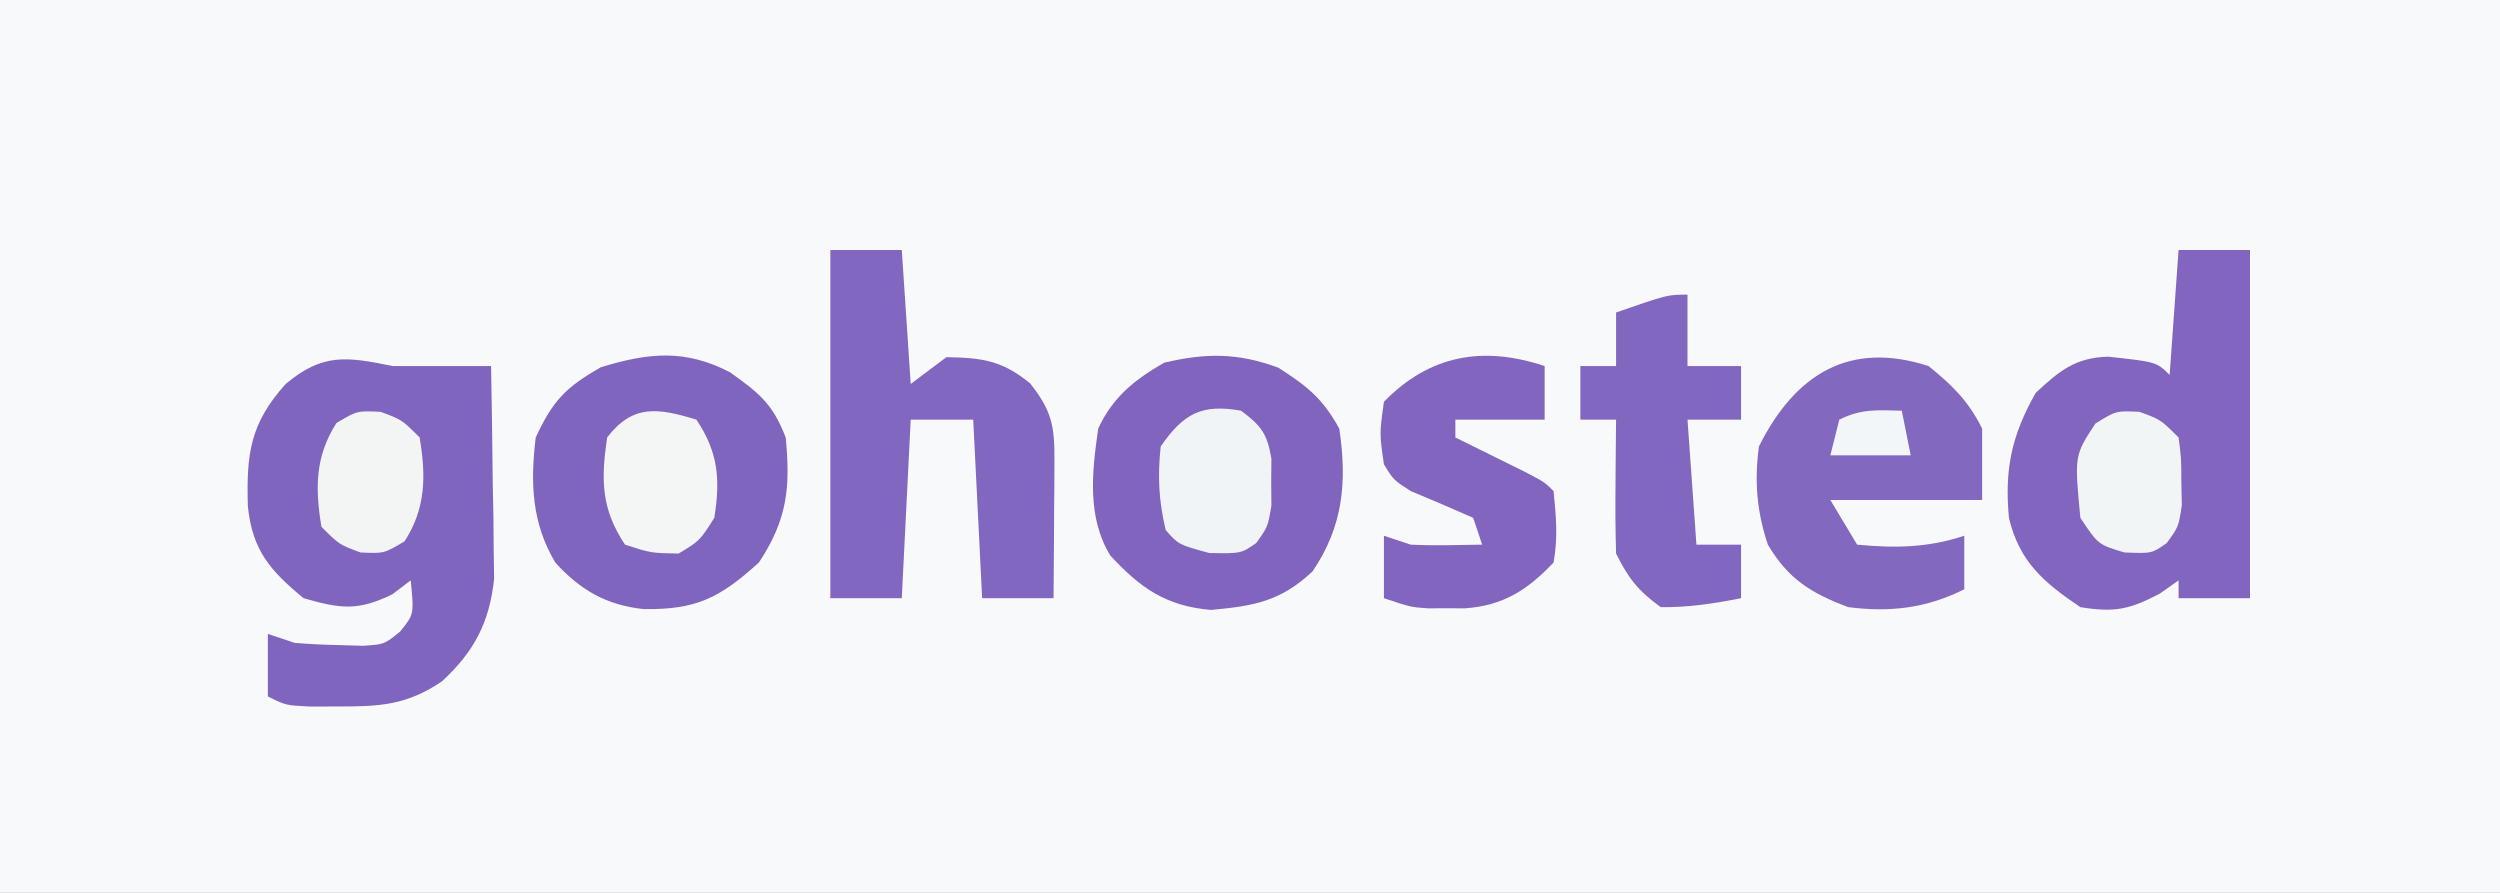 <?xml version="1.0" encoding="UTF-8"?>
<svg version="1.1" xmlns="http://www.w3.org/2000/svg" width="280" height="100">
<rect width="100%" height="100%" fill="#333333" stroke="none"/>
<path d="M0 0 C92.4 0 184.8 0 280 0 C280 33 280 66 280 100 C187.6 100 95.2 100 0 100 C0 67 0 34 0 0 Z " fill="#F8F9FA" transform="translate(0,0)"/>
<path d="M0 0 C0.99 0 1.98 0 3 0 C5.667 0 8.333 0 11 0 C11.087 4.375 11.141 8.75 11.188 13.125 C11.213 14.363 11.238 15.6 11.264 16.875 C11.273 18.074 11.283 19.273 11.293 20.508 C11.309 21.608 11.324 22.707 11.341 23.84 C10.812 28.748 9.104 31.978 5.5 35.312 C1.567 37.967 -1.421 38.136 -6.062 38.125 C-7.126 38.128 -8.189 38.13 -9.285 38.133 C-12 38 -12 38 -14 37 C-14 34.69 -14 32.38 -14 30 C-13.01 30.33 -12.02 30.66 -11 31 C-9.337 31.142 -7.668 31.22 -6 31.25 C-5.134 31.276 -4.268 31.302 -3.375 31.328 C-0.963 31.178 -0.963 31.178 0.812 29.734 C2.377 27.8 2.377 27.8 2 24 C1.319 24.516 0.639 25.031 -0.062 25.562 C-3.941 27.461 -5.877 27.178 -10 26 C-13.751 22.901 -15.721 20.655 -16.238 15.73 C-16.407 9.95 -16.044 6.481 -12 2 C-7.848 -1.478 -5.167 -1.053 0 0 Z " fill="#8065BF" transform="translate(44,41)"/>
<path d="M0 0 C2.64 0 5.28 0 8 0 C8 12.87 8 25.74 8 39 C5.36 39 2.72 39 0 39 C0 38.34 0 37.68 0 37 C-0.701 37.495 -1.403 37.99 -2.125 38.5 C-5.535 40.279 -7.206 40.62 -11 40 C-15.124 37.224 -17.833 34.903 -19 30 C-19.505 24.548 -18.702 20.774 -16 16 C-13.359 13.544 -11.557 12.037 -7.867 11.949 C-2.46 12.54 -2.46 12.54 -1 14 C-0.67 9.38 -0.34 4.76 0 0 Z " fill="#8165BE" transform="translate(244,28)"/>
<path d="M0 0 C3.316 2.359 4.797 3.551 6.25 7.312 C6.786 12.938 6.439 16.474 3.25 21.312 C-1.111 25.248 -3.707 26.618 -9.652 26.531 C-13.834 26.095 -16.776 24.387 -19.562 21.312 C-22.217 16.841 -22.355 12.367 -21.75 7.312 C-19.844 3.196 -18.386 1.672 -14.438 -0.562 C-9.085 -2.196 -5.031 -2.6 0 0 Z " fill="#8065BE" transform="translate(81.75,41.688)"/>
<path d="M0 0 C3.244 2.091 4.934 3.416 6.812 6.812 C7.695 12.741 7.258 17.767 3.812 22.812 C0.208 26.185 -2.752 26.68 -7.562 27.125 C-12.579 26.693 -15.445 24.696 -18.828 21.039 C-21.467 16.717 -20.884 11.683 -20.188 6.812 C-18.553 3.288 -16.174 1.384 -12.812 -0.562 C-8.151 -1.672 -4.512 -1.681 0 0 Z " fill="#8064BE" transform="translate(143.188,41.188)"/>
<path d="M0 0 C2.64 0 5.28 0 8 0 C8.33 4.95 8.66 9.9 9 15 C10.32 14.01 11.64 13.02 13 12 C17.029 12.072 19.227 12.369 22.375 14.938 C24.808 18.025 25.122 19.705 25.098 23.57 C25.094 24.466 25.091 25.362 25.088 26.285 C25.08 27.222 25.071 28.159 25.062 29.125 C25.058 30.07 25.053 31.015 25.049 31.988 C25.037 34.326 25.021 36.663 25 39 C22.36 39 19.72 39 17 39 C16.505 29.1 16.505 29.1 16 19 C13.69 19 11.38 19 9 19 C8.67 25.6 8.34 32.2 8 39 C5.36 39 2.72 39 0 39 C0 26.13 0 13.26 0 0 Z " fill="#8167C0" transform="translate(93,28)"/>
<path d="M0 0 C2.706 2.198 4.448 3.896 6 7 C6 9.64 6 12.28 6 15 C0.39 15 -5.22 15 -11 15 C-10.01 16.65 -9.02 18.3 -8 20 C-3.762 20.404 -0.069 20.356 4 19 C4 20.98 4 22.96 4 25 C-0.262 27.131 -4.309 27.598 -9 27 C-13.179 25.423 -15.708 23.861 -18 20 C-19.244 16.269 -19.522 12.874 -19 9 C-14.917 0.834 -8.808 -2.855 0 0 Z " fill="#8268BF" transform="translate(216,41)"/>
<path d="M0 0 C0 2.64 0 5.28 0 8 C1.98 8 3.96 8 6 8 C6 9.98 6 11.96 6 14 C4.02 14 2.04 14 0 14 C0.33 18.62 0.66 23.24 1 28 C2.65 28 4.3 28 6 28 C6 29.98 6 31.96 6 34 C2.988 34.592 0.076 35.048 -3 35 C-5.552 33.15 -6.61 31.78 -8 29 C-8.072 26.448 -8.093 23.925 -8.062 21.375 C-8.058 20.669 -8.053 19.962 -8.049 19.234 C-8.037 17.49 -8.019 15.745 -8 14 C-9.32 14 -10.64 14 -12 14 C-12 12.02 -12 10.04 -12 8 C-10.68 8 -9.36 8 -8 8 C-8 6.02 -8 4.04 -8 2 C-2.25 0 -2.25 0 0 0 Z " fill="#8167BF" transform="translate(189,33)"/>
<path d="M0 0 C0 1.98 0 3.96 0 6 C-3.3 6 -6.6 6 -10 6 C-10 6.66 -10 7.32 -10 8 C-9.29 8.349 -8.579 8.699 -7.848 9.059 C-6.929 9.514 -6.009 9.969 -5.062 10.438 C-4.146 10.89 -3.229 11.342 -2.285 11.809 C0 13 0 13 1 14 C1.288 16.928 1.504 19.152 1 22 C-1.908 25.066 -4.632 26.838 -8.938 27.133 C-9.618 27.13 -10.299 27.128 -11 27.125 C-12.021 27.129 -12.021 27.129 -13.062 27.133 C-15 27 -15 27 -18 26 C-18 23.69 -18 21.38 -18 19 C-17.01 19.33 -16.02 19.66 -15 20 C-13.606 20.067 -12.208 20.085 -10.812 20.062 C-9.554 20.042 -8.296 20.021 -7 20 C-7.33 19.01 -7.66 18.02 -8 17 C-10.32 15.969 -12.654 14.971 -15 14 C-16.938 12.75 -16.938 12.75 -18 11 C-18.5 7.562 -18.5 7.562 -18 4 C-12.9 -1.238 -6.923 -2.308 0 0 Z " fill="#8165BE" transform="translate(173,41)"/>
<path d="M0 0 C2.257 1.683 2.928 2.569 3.398 5.375 C3.391 6.241 3.383 7.107 3.375 8 C3.383 8.866 3.39 9.732 3.398 10.625 C3 13 3 13 1.699 14.816 C0 16 0 16 -3.562 15.938 C-7 15 -7 15 -8.438 13.375 C-9.22 10.071 -9.363 7.385 -9 4 C-6.464 0.337 -4.43 -0.795 0 0 Z " fill="#F1F4F7" transform="translate(139,46)"/>
<path d="M0 0 C2.457 3.686 2.688 6.72 2 11 C0.375 13.562 0.375 13.562 -2 15 C-5.125 14.938 -5.125 14.938 -8 14 C-10.67 9.995 -10.7 6.707 -10 2 C-7.123 -1.762 -4.298 -1.308 0 0 Z " fill="#F4F5F5" transform="translate(78,47)"/>
<path d="M0 0 C2.375 0.875 2.375 0.875 4.375 2.875 C4.676 5.152 4.676 5.152 4.688 7.812 C4.704 8.688 4.721 9.563 4.738 10.465 C4.375 12.875 4.375 12.875 3.047 14.699 C1.375 15.875 1.375 15.875 -1.688 15.75 C-4.625 14.875 -4.625 14.875 -6.625 11.875 C-7.291 4.886 -7.291 4.886 -4.938 1.312 C-2.625 -0.125 -2.625 -0.125 0 0 Z " fill="#F1F5F6" transform="translate(239.625,46.125)"/>
<path d="M0 0 C2.375 0.875 2.375 0.875 4.375 2.875 C5.093 7.199 5.079 10.781 2.688 14.5 C0.375 15.875 0.375 15.875 -2.25 15.75 C-4.625 14.875 -4.625 14.875 -6.625 12.875 C-7.343 8.551 -7.329 4.969 -4.938 1.25 C-2.625 -0.125 -2.625 -0.125 0 0 Z " fill="#F3F5F5" transform="translate(42.625,46.125)"/>
<path d="M0 0 C0.33 1.65 0.66 3.3 1 5 C-1.97 5 -4.94 5 -8 5 C-7.67 3.68 -7.34 2.36 -7 1 C-4.537 -0.231 -2.72 -0.072 0 0 Z " fill="#F3F6F8" transform="translate(213,46)"/>
</svg>
